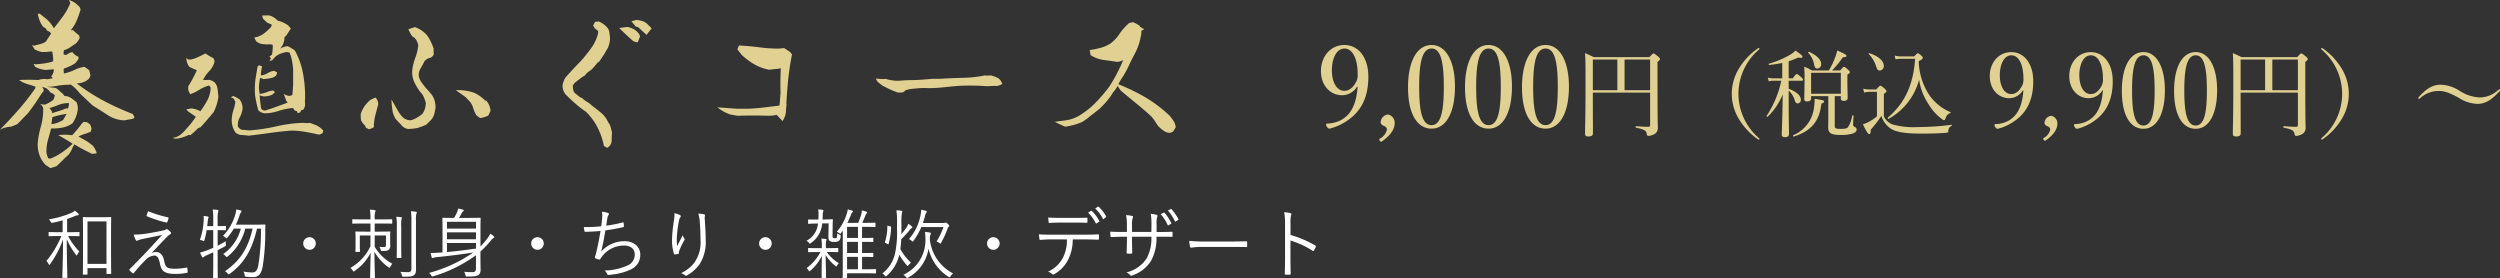 <svg xmlns="http://www.w3.org/2000/svg" width="526.442" height="58.557" viewBox="0 0 526.442 58.557">
  <rect x="0" y="0" width="526.442" height="58.557" fill="#333333" stroke="none"/>
  <g id="グループ_70" data-name="グループ 70" transform="translate(-207.824 -1376.643)">
    <path id="パス_56" data-name="パス 56" d="M15.438,4.045l-.965-.631a5.6,5.6,0,0,1-1.317-2.06,6.582,6.582,0,0,1-.39-2.468,17.9,17.9,0,0,1,.649-3.544,12.779,12.779,0,0,0,.5-3.581,1,1,0,0,0-.334-.928l-.26-.3a3.421,3.421,0,0,0,.928.148,6.371,6.371,0,0,0,1.744-.965,2.337,2.337,0,0,0,.371-1,1.993,1.993,0,0,0-.928-.594l-.3-.408-.594-.52-.928-.3a1.077,1.077,0,0,1,.408.891l-.445.557q-.668,1.076-1.373,2.1T10.725-7.533L8.5-5.232a11.109,11.109,0,0,1-1.41.557,5.318,5.318,0,0,0-2.264.631q2-2.041,3.878-4.175a49.255,49.255,0,0,0,3.47-4.435l.148-.445q-.891-.3-1.8-.575a5.816,5.816,0,0,1-1.688-.835,36.768,36.768,0,0,1,4.045,0,5.027,5.027,0,0,1,1.521-.223l.371.074,1.188-.223-.371-.408a1.9,1.9,0,0,0,.557-1.484l-1.707.148a5.568,5.568,0,0,1-2.227-.668l-.334-.594.482.074q.928-.074,1.855-.2a9.357,9.357,0,0,0,1.781-.427l.037-.631-.186-1.41-.408-.037a8.66,8.66,0,0,1-1.818.111l-.482-.111-1-.408-.557-.928.482.111q.631-.186,1.243-.334a3.646,3.646,0,0,0,1.169-.52l1.113-1.707-.334-.371-.557-.26-.26-.482-.445-.223a4.31,4.31,0,0,1-.8-1.336,9.57,9.57,0,0,1-.427-1.484h.445l1.41,1.113a8.342,8.342,0,0,1,1.559,1.93q.965-1.225,1.93-2.542a11.9,11.9,0,0,0,1.521-2.765l-.3-.631A4.466,4.466,0,0,1,21.375-30.1a1.156,1.156,0,0,1,.408.779,21.38,21.38,0,0,1-.8,2.264,7.926,7.926,0,0,1-1.28,2.078l.482-.037q.631.594,1.336,1.15l.074.52a3.282,3.282,0,0,1-.816,1.15q-.594.408-1.206.816a4.445,4.445,0,0,1-1.28.594l-.074.408v.52l.594.074a2.487,2.487,0,0,1,1.262-.594,2.714,2.714,0,0,0,1.262.965l.037.445-.631.854a6.307,6.307,0,0,1-1.187.687q-.631.278-1.3.538l-.037.408.074.594a9.449,9.449,0,0,0,2.208-.742,7.552,7.552,0,0,1,2.1-.668l1,.705.26,1.076a1.416,1.416,0,0,1-.52.928,3.754,3.754,0,0,1-2.375.779A39.956,39.956,0,0,0,26.7-10.112a55.014,55.014,0,0,0,6.1,2.765,3.836,3.836,0,0,0,.371.705l-.334.3-1.3.223-.482.111A6.88,6.88,0,0,1,27.5-7.125q-1.6-1.039-3.191-2.041l-2.635-2.486a14.053,14.053,0,0,0-.965-1.076,6.043,6.043,0,0,0-1-.816l-.594.037a13.942,13.942,0,0,0-2.375.241,9.059,9.059,0,0,1-2.115.167,13.722,13.722,0,0,0,1.484.2,1.654,1.654,0,0,1,1.188.649q.445.371.816.705l.3.408a2.39,2.39,0,0,1,1.354.408,11.651,11.651,0,0,1,1.169.891,2.985,2.985,0,0,1,.26,1.6,6.885,6.885,0,0,1-.39,1.5,6.2,6.2,0,0,1-.724,1.354,5.52,5.52,0,0,1-2.1.891,10.74,10.74,0,0,1-2.394.186q-.334,1.262-.687,2.523A8.568,8.568,0,0,0,14.621.965l.334,1,.52.074A13.264,13.264,0,0,0,17.905.724a16.916,16.916,0,0,0,2.208-1.8q-.742-.52-1.521-.965T17.07-2.932l1.484-.074,1.484.111q.52-.557,1-1.132t.928-1.206l.482-.482.742.111.594.445a2.2,2.2,0,0,1,.3.965l-.148.557a9.339,9.339,0,0,1-1.317.5,6.213,6.213,0,0,0-1.28.538q.779.408,1.577.872a9.14,9.14,0,0,1,1.5,1.095A5.217,5.217,0,0,1,25.2.891L24.752,1l-.557.037Q23.23.557,22.3.074T20.484-.965a8.974,8.974,0,0,0-.631,1.3l-.52.816q-.668.594-1.3,1.225t-1.3,1.262Zm.445-9.277a6.226,6.226,0,0,0,2.227-.854l.742-1.3q-.928.148-1.633.315t-1.373.39L15.66-5.232ZM17.924-8.2l.779-.334.408.037a2.234,2.234,0,0,0,.223-1.15,5.77,5.77,0,0,0-2.208.39,16.872,16.872,0,0,1-1.874.649l.482.668.074.408ZM41.61-2.152,41.2-2.338A2.945,2.945,0,0,0,42.76-2.95a7.466,7.466,0,0,0,1.3-1.28q.557-.594,1.058-1.225t.946-1.3L44.43-7.9l-.371-.445,1.15-.186a5.815,5.815,0,0,1,1.818.594,19.759,19.759,0,0,0,1.466-2.319,5.9,5.9,0,0,0,.687-2.69l-.334-.408a8.43,8.43,0,0,0-2.1.928,8.682,8.682,0,0,1-1.837.891,1.964,1.964,0,0,1-.408-1.707,26.932,26.932,0,0,0,1.781-3.34,9.719,9.719,0,0,1-1.633-.742,3.386,3.386,0,0,1-.594-1.818l.371.3.445.037a6.285,6.285,0,0,0,1.633-.52q.779-.371,1.6-.779a8.357,8.357,0,0,0,1.559.928,1,1,0,0,1,.3.928,4.359,4.359,0,0,1-1.113,1.911,6.249,6.249,0,0,0-1.262,1.837l1.373-.037a3.4,3.4,0,0,1,1,.482,2.477,2.477,0,0,1,.687,1.447q.093.816.167,1.633a9.585,9.585,0,0,1-.371,1.67,10.8,10.8,0,0,1-.631,1.559q-.668.816-1.373,1.633t-1.41,1.559a1.41,1.41,0,0,0-.854.557L44.95-2.895l-.371-.074a7.692,7.692,0,0,1-1.633.631l-.631.148ZM57.2-2.783a15.078,15.078,0,0,0-1.5-.148,2.018,2.018,0,0,1-1.317-.557,4.467,4.467,0,0,1-.631-1.429,4.961,4.961,0,0,1-.111-1.614,7.332,7.332,0,0,1,.353-1.688,9.017,9.017,0,0,0,.39-1.688l-.334-.668-.631-.334.52-.223a5.766,5.766,0,0,1,1.336.705A3.049,3.049,0,0,1,55.9-8.387a5.747,5.747,0,0,1-.612,1.8,3.242,3.242,0,0,0-.353,1.911,2.027,2.027,0,0,0,.742.631l1.67.148A38.636,38.636,0,0,0,63.1-4.769a28.68,28.68,0,0,1,5.715-.724l.631.074.631-.074,1.076.408a4.31,4.31,0,0,1,1.744,1.225l-.148.557-.705.3-.557-.111Q70-3.451,68.7-3.655a16.947,16.947,0,0,0-2.635-.2q-2.227.186-4.435.5T57.2-2.783ZM60.61-7.5a2.1,2.1,0,0,1-1.41-.668q-.3-1.113-.52-2.245a10.31,10.31,0,0,1-.186-2.319,14.315,14.315,0,0,1,.186-2.319q.186-1.132.371-2.245l.3-.334.668.26a7.864,7.864,0,0,0-.26,1.893,3.55,3.55,0,0,0,1.466-.5,3.052,3.052,0,0,1,1.354-.464l.594.334a1.19,1.19,0,0,1-.334.779,2.885,2.885,0,0,1-1.206.464q-.649.093-1.317.167l-.705-.26a9.929,9.929,0,0,0-.26,2.264l.148,1.113a5.512,5.512,0,0,0,1.559-.39,3.773,3.773,0,0,1,1.336-.315l.334.334-.557.52a3.991,3.991,0,0,1-1.893.371l-.779-.223q.074.928.148,1.559t.186,1.262a.958.958,0,0,0,.854.371q1.188-.371,2.375-.8T65.4-9.76l-.334-.445q-.223-.705-.52-1.41a2.226,2.226,0,0,0,1.373.445l.482-.223.148-1.967v-3.488a15.994,15.994,0,0,0-.241-1.744,8.929,8.929,0,0,0-.5-1.67l-.557-.148a7.028,7.028,0,0,0-1.354.353,3.6,3.6,0,0,0-1.206.761l-.52.594-.594.223.3-.631-.334-.334.557-.408a9.348,9.348,0,0,0,.148-2.078l-.557-.111a6.992,6.992,0,0,1-1.633-.037,2.647,2.647,0,0,1-1.262-.557l-.445-.816a4.622,4.622,0,0,0,2-.816,12.483,12.483,0,0,0,1.484-1.336l.26-.52q-.52-.26-1.039-.482l-.854-.816-.186-.668,1.41-.037a3.4,3.4,0,0,1,1.559.816l.3.3a6.109,6.109,0,0,1,2.264,1.039l.52.631L65.1-23.861l-.371.334a3.443,3.443,0,0,1-.631,2.041l-.3.408a3.436,3.436,0,0,1,1.6-.557,7.365,7.365,0,0,1,1.521.928,15.777,15.777,0,0,1,1.67,4.6,26.056,26.056,0,0,1,.482,5.047l-.037,1.039.037.594a1.87,1.87,0,0,1-.408,1.188l-.408.074-.223.482-.52.148-.148-.408-.52-.148-.3-.52A12.9,12.9,0,0,0,63.486-8,9.542,9.542,0,0,1,60.61-7.5Zm21.831,3.34-.557-.3L81.7-4.9a3.576,3.576,0,0,1-.854-1.15,11.112,11.112,0,0,1-.074-1.3,7.014,7.014,0,0,1,.761-1.559,6.646,6.646,0,0,1,1.243-1.373,5.729,5.729,0,0,1,1.15-.52,2.131,2.131,0,0,1,.557,1.373q-.3,1.113-.612,2.3A9.794,9.794,0,0,0,83.554-4.6,2.291,2.291,0,0,1,82.441-4.156Zm8.35-.037a2.136,2.136,0,0,1-1.41-.779l-1.225-1.3a5.273,5.273,0,0,1-.594-1.336,16.139,16.139,0,0,1-.3-2.783q1.113,1.93,1.429,2.486a5.939,5.939,0,0,0,.835,1.113,2.143,2.143,0,0,0,.8.575,3.213,3.213,0,0,0,.946.2,4.6,4.6,0,0,0,1.243-.5,12.637,12.637,0,0,0,1.169-.761,3.515,3.515,0,0,0,.594-1.095,5.025,5.025,0,0,0,.223-1.28,9.707,9.707,0,0,0-.408-1.187,3.378,3.378,0,0,0-.742-1.113,12.045,12.045,0,0,1-1.336-2.227,5.032,5.032,0,0,1-.371-2.486,11.778,11.778,0,0,1,.649-2.561,10.459,10.459,0,0,0,.612-2.561,3.392,3.392,0,0,0-.3-.909,2.316,2.316,0,0,0-.631-.8l-.334-.186a7.919,7.919,0,0,1-.816-1.521q.816-.26,1.373-.445a6.381,6.381,0,0,1,1.484.761,6.236,6.236,0,0,1,1.076.983,6.992,6.992,0,0,1,.761,1.28q.315.687.612,1.429v.482l.037.854a1.551,1.551,0,0,1-.779.705,1.464,1.464,0,0,0-.742.3l-.371.3q-.445.854-.891,1.614a2.742,2.742,0,0,0-.371,1.651,3.116,3.116,0,0,0,.52,1.188q.408.594.891,1.188.334.371.705.779t.705.854a4.457,4.457,0,0,1,.538,1.225,5.354,5.354,0,0,1,.167,1.373,13.083,13.083,0,0,1-.26,1.317A3.375,3.375,0,0,1,95.689-6.2L94.613-5.121a12.575,12.575,0,0,1-1.855.705A13.684,13.684,0,0,1,90.79-4.193Zm15.141-2.3-.779-.557a7.725,7.725,0,0,1-.705-1.614,3.545,3.545,0,0,0-.742-1.354l-.816-.854q-.482-.371-2.078-1.484a9.879,9.879,0,0,1,3.9.557,8.111,8.111,0,0,1,2.189,1.521,1.06,1.06,0,0,1,.037.408l.148-.445a3.778,3.778,0,0,1,1.039,2.3l-.26.557-.223.445A5.755,5.755,0,0,1,105.931-6.494ZM132.66-.223l-.668-.408A14.909,14.909,0,0,0,130.6-4.62a12.892,12.892,0,0,0-2.431-3.247,19.159,19.159,0,0,1-2.1-1.6q-1.021-.891-2.06-1.93a2.752,2.752,0,0,1-.705-2.152,4.908,4.908,0,0,1,.353-1.039,2.759,2.759,0,0,1,.649-.891q1.373-1.559,2.783-2.969.668-.742,1.336-1.6t1.262-1.707a12.491,12.491,0,0,0,.705-1.41,5.992,5.992,0,0,0,.408-1.484.758.758,0,0,0-.334-.445l-.371-.26-.371-.631.408-.779.779-.074a5.578,5.578,0,0,1,1.188.705l.482.445.26.334a2.022,2.022,0,0,1,.334,1.113,6.058,6.058,0,0,1,.111,1.113,6.733,6.733,0,0,1-.26,1.336,3.915,3.915,0,0,1-.557,1.113,10.532,10.532,0,0,1-.816,1.336,10.762,10.762,0,0,1-.705,1l-.26.148-.835,1a4.536,4.536,0,0,1-1.132.965,2.842,2.842,0,0,0-.705.742,7.773,7.773,0,0,0-1.076.724q-.482.39-1,.761l-.482.594a3.758,3.758,0,0,0,.223,1.447,13.014,13.014,0,0,0,1.3,1.076l.482.223.223.223a6.653,6.653,0,0,0,.891.612,3.316,3.316,0,0,1,.816.649q.965.705,1.967,1.54a5.225,5.225,0,0,1,1.484,1.948,3.191,3.191,0,0,1,.575,1.113q.167.594.278,1.15-.074.891-.074,1.781A1.746,1.746,0,0,1,132.66-.223Zm6.457-22.229a1.915,1.915,0,0,1-1.41-.668q-.928-.779-2.486-2.338l1.67-.223a4.558,4.558,0,0,1,1.243.39,2.965,2.965,0,0,1,.983.761,1.69,1.69,0,0,1,.482.854Zm1.855-1.559-1.781-1.633-.482-.111-.928-1.113,1.076-.3a6.367,6.367,0,0,1,1.429.315,2.731,2.731,0,0,1,1.021.724l.742.742ZM169.594-5.863l-.779-.854-.26-.26q-.148-.186-.223-.186a7.681,7.681,0,0,1-1.707.186q-3.154-.111-6.42,0-.854-.111-1.688-.3A8.624,8.624,0,0,1,155.9-8.758l4.119.3H162.4q1.707-.074,3.358-.278t3.21-.39q.037-.334.093-1.058t.13-1.54q-.074-2.449.037-4.973,0-.482.074-.334a3.07,3.07,0,0,1-1.039.2q-.742.056-1.447.167a10,10,0,0,1-3.154-1.15,14.677,14.677,0,0,1-2.709-2.041l-.854-1.113.334-.816q2.486.148,4.453.408a31.161,31.161,0,0,0,4.082.26,7.635,7.635,0,0,1,1-.111l1.225.816.408.52q-.557,2.857-.8,5.307t-.39,5.01l.037.3a13.152,13.152,0,0,0-.13,1.54A3.916,3.916,0,0,1,169.594-5.863Zm24.317-6.012a13.832,13.832,0,0,1-1.744-.687q-.816-.39-1.633-.835l-.816-.668a1.662,1.662,0,0,1-.445-.742q1,.074,1.67.111l.3-.074a10.833,10.833,0,0,0,1.466.334,7.8,7.8,0,0,0,1.54.074q1.3-.111,2.653-.13t2.616-.13l1.781-.148h1.633q2.3-.148,4.694-.2a25.994,25.994,0,0,0,4.583-.5l.408.037.928-.037a8.807,8.807,0,0,1,1.521.594,2.579,2.579,0,0,1,.816,1.188l-.334.186a2.859,2.859,0,0,1-1,.26l-.371-.037-1.521.074a47.674,47.674,0,0,0-5.937-.074q-1.744.148-3.3.315a29.943,29.943,0,0,1-3.191.167,13.859,13.859,0,0,0-2.486.074,11.372,11.372,0,0,0-1.262.13,5.328,5.328,0,0,0-1.039.278.992.992,0,0,1-.52.408l-.594.037Zm57.122,8.5a2.833,2.833,0,0,1-1.225-.482,8.669,8.669,0,0,1-1.076-.928l-.445-.631a7.856,7.856,0,0,0-1.039-1.447q-1.559-1.41-3.173-2.728t-3.247-2.69l-1.076-1.559a42.88,42.88,0,0,1,6.717,3.247,29.691,29.691,0,0,1,4.713,3.655q.408.52.761,1.039a3.1,3.1,0,0,1,.464,1.336l-.52.854A1.439,1.439,0,0,1,251.033-3.377Zm-21.895-1.3q-.52-.186-2.227-1.039l2.3-.3A7.468,7.468,0,0,0,232.07-7a19.077,19.077,0,0,0,2.486-1.8q1.039-.965,2-2.041t1.818-2.227a30.337,30.337,0,0,0,1.874-3.247q.8-1.614,1.28-2.839.816-.26,0,.3a2.5,2.5,0,0,1-1.521.52q-1.41-.223-2.765-.39a7.012,7.012,0,0,1-2.765-1.021l-.186-1.076a16.534,16.534,0,0,0,2.561-.538,7.5,7.5,0,0,0,1.855-.872,8.331,8.331,0,0,0,1.893-2.041,10.916,10.916,0,0,1,2.041-2.264l.779-.148a8.235,8.235,0,0,1,1.373.742l.148.26.816.482-.594.334v.445a4.165,4.165,0,0,1-.148.891,11.8,11.8,0,0,1-1.15,3.34q-.779,1.447-1.484,2.969a18.7,18.7,0,0,1-1.28,2.264,12.89,12.89,0,0,0-1.132,2.078q-.371.52-.742.965-.186.3-.408.631a13.277,13.277,0,0,1-1.169,1.5q-.649.724-1.317,1.354-1.113.891-2.264,1.781a2.663,2.663,0,0,1-.594.445,9.7,9.7,0,0,1-.816.557,13.625,13.625,0,0,1-1.726.594A17.066,17.066,0,0,1,229.139-4.676Z" transform="translate(203 1408)" fill="#e0d091"/>
    <path id="パス_58" data-name="パス 58" d="M8.712-9.072C8.424-5.352,7.32-3.36,5.448-2.208a6.373,6.373,0,0,1-3.12.864c-.144,0-.264.072-.264.216A.911.911,0,0,0,2.208-.7c.216.336.384.432.6.432A11.58,11.58,0,0,0,6.48-1.92c2.592-1.728,4.488-4.44,4.488-9.288,0-4.032-2.088-6.672-5.04-6.672-2.88,0-4.944,2.376-4.944,5.5C.984-9.408,2.88-7.3,5.472-7.3a3.747,3.747,0,0,0,3.12-1.8ZM5.928-17.136c1.752,0,2.784,2.208,2.784,5.328a3.233,3.233,0,0,1-.24,1.536c-.72,1.44-1.608,2.04-2.544,2.04-1.68,0-2.64-1.92-2.64-4.3C3.288-15.072,4.272-17.136,5.928-17.136ZM16.512-1.416A1.753,1.753,0,0,0,15.12-3.24a1.719,1.719,0,0,0-1.56,1.584c0,.6.528.72.84.888a.783.783,0,0,1,.48.648,2.787,2.787,0,0,1-1.512,1.968c-.12.1-.168.216.024.456.168.216.312.216.432.12C16.128.816,16.512-.576,16.512-1.416ZM24.288-17.88c-3.072,0-4.968,3.408-4.968,8.9,0,5.424,1.824,8.712,4.968,8.712,3.072,0,4.92-3.432,4.92-8.856C29.208-14.448,27.312-17.88,24.288-17.88Zm0,.744c2.04,0,2.568,3.192,2.568,8.088,0,4.92-.552,8.04-2.568,8.04-2.064,0-2.616-3.12-2.616-8.04C21.672-13.944,22.224-17.136,24.288-17.136Zm12-.744c-3.072,0-4.968,3.408-4.968,8.9,0,5.424,1.824,8.712,4.968,8.712,3.072,0,4.92-3.432,4.92-8.856C41.208-14.448,39.312-17.88,36.288-17.88Zm0,.744c2.04,0,2.568,3.192,2.568,8.088,0,4.92-.552,8.04-2.568,8.04-2.064,0-2.616-3.12-2.616-8.04C33.672-13.944,34.224-17.136,36.288-17.136Zm12-.744c-3.072,0-4.968,3.408-4.968,8.9,0,5.424,1.824,8.712,4.968,8.712,3.072,0,4.92-3.432,4.92-8.856C53.208-14.448,51.312-17.88,48.288-17.88Zm0,.744c2.04,0,2.568,3.192,2.568,8.088,0,4.92-.552,8.04-2.568,8.04-2.064,0-2.616-3.12-2.616-8.04C45.672-13.944,46.224-17.136,48.288-17.136ZM70.3-7.86v6.82c0,.28-.1.38-.36.38-.58,0-1.32-.02-2.58-.12-.14-.02-.16.3-.02.32,1.84.34,2.16.7,2.24,1.26.06.34.12.46.42.46a2.926,2.926,0,0,0,1.04-.3,1.457,1.457,0,0,0,.88-1.54c0-.88-.06-1.38-.06-9.82v-3.94c.44-.3.52-.42.52-.6,0-.12-.08-.22-.36-.48-.74-.62-.86-.68-.98-.68-.14,0-.24.06-.9.78h-11.7c-.76-.4-1.1-.52-1.84-.86.1,1.44.1,3.02.1,7,0,6.38-.1,8.58-.1,9.98,0,.42.2.58.68.58.66,0,.98-.2.98-.64,0-1.44-.02-3.22-.02-8.6Zm-5.38-6.96H70.3v6.46h-5.38Zm-1.52,0v6.46h-5.16v-6.46Zm29.8-2.42a.447.447,0,0,0-.2.06,13.916,13.916,0,0,0-4.06,4.36A10.187,10.187,0,0,0,87.5-7.6a10.187,10.187,0,0,0,1.44,5.22,14.281,14.281,0,0,0,4,4.32.529.529,0,0,0,.26.1.106.106,0,0,0,.12-.12c0-.06-.02-.12-.16-.24A12.356,12.356,0,0,1,88.9-7.6a12.3,12.3,0,0,1,4.3-9.3.251.251,0,0,0,.12-.22A.115.115,0,0,0,93.2-17.24Zm15.98,10.12h1.28v.52c0,.36.26.48.58.48.58,0,.86-.18.86-.62,0-.88-.06-1.64-.06-3.64v-1.26c.44-.26.52-.38.52-.52,0-.12-.08-.28-.4-.54-.52-.46-.68-.58-.82-.58s-.26.1-.82.76h-1.7a20.179,20.179,0,0,0,2.26-2.78c.56-.02.76-.08.76-.3s-.26-.38-1.94-1.12a9.152,9.152,0,0,1-.48,1.56,15.33,15.33,0,0,1-1.28,2.64h-3.58a11.062,11.062,0,0,0-1.62-.8c.08.9.08,1.46.08,2.92,0,1.88-.06,3.26-.06,3.92,0,.34.2.48.58.48.42,0,.86-.14.86-.6v-.52h3.62V-2.2c0,1.04-.02,1.4-.02,1.68,0,1.18.6,1.58,2.6,1.58a8.854,8.854,0,0,0,2.52-.28c.58-.2.86-.46.86-.84,0-.28-.1-.42-.4-.58-.26-.12-.34-.24-.34-.44,0-.32.06-1.28.1-1.86,0-.14-.26-.16-.3-.02a6.1,6.1,0,0,1-.86,2.36c-.3.32-.62.38-1.56.38-1.02,0-1.24-.1-1.24-.64Zm1.28-.5H104.2v-4.4h6.26Zm-10.98-2.74h2.76c.18,0,.26-.06.26-.2s-.1-.28-.36-.52c-.68-.6-.82-.68-.96-.68-.12,0-.26.1-.84.9h-.86v-3.6a14.565,14.565,0,0,0,1.98-.78c.66.12.92.04.92-.2,0-.18-.2-.34-1.44-1.28a6.086,6.086,0,0,1-1.14.88,19.934,19.934,0,0,1-4.48,1.9c-.12.04-.06.28.06.26a25.529,25.529,0,0,0,2.74-.42v3.24h-1.74a6,6,0,0,1-1.3-.14l.2.76a4.653,4.653,0,0,1,1.12-.12h1.52a21.23,21.23,0,0,1-3.1,7.42c-.06.1.16.24.24.16a13.6,13.6,0,0,0,3.16-4.7c-.06,5.26-.2,7.92-.2,8.48,0,.34.2.52.64.52.58,0,.88-.2.88-.64,0-.96-.06-2.88-.06-6.92V-8.26a4.091,4.091,0,0,1,1.28,2.06c.16.46.32.62.58.62a.717.717,0,0,0,.7-.78c0-.86-.9-1.68-2.56-2.3Zm6.02-2.56a.882.882,0,0,0,.82-.98c0-.86-.94-1.84-2.56-2.54-.1-.04-.24.1-.18.18a4.958,4.958,0,0,1,1.24,2.4C104.924-13.2,105.124-12.92,105.5-12.92ZM100.564,1.4c3.7-1.2,5.38-3.22,5.8-6.94.46-.16.58-.26.58-.44,0-.24-.26-.3-2-.58a12.07,12.07,0,0,1-.16,2.06,7.182,7.182,0,0,1-4.32,5.6C100.344,1.16,100.424,1.44,100.564,1.4Zm18.08-13.9a.923.923,0,0,0,.86-1.02c0-.92-.98-1.98-3-2.62-.1-.04-.24.1-.16.16a6.473,6.473,0,0,1,1.54,2.58C118.084-12.7,118.3-12.5,118.644-12.5Zm4.64-2.98a5.5,5.5,0,0,1-1.5-.18l.2.8a6.808,6.808,0,0,1,1.34-.12h2.78c-.38,5.46-2.14,9.32-5.74,12.38-.1.1.06.34.18.26a13.273,13.273,0,0,0,6.4-8.24,12.337,12.337,0,0,0,1.86,4.96,10.89,10.89,0,0,0,2.64,3.1c.36.3.6.46.74.46s.2-.06.3-.32c.28-.72.48-.96,1-1.16.1-.04.14-.18.04-.22a10.133,10.133,0,0,1-4.5-3.68,13.578,13.578,0,0,1-2.16-7.04c.62-.3.86-.52.86-.7,0-.12-.08-.26-.3-.46-.5-.42-.6-.5-.74-.5-.12,0-.22.08-.78.66Zm-3.76,7.9c.5-.36.56-.44.56-.56s-.08-.24-.38-.54c-.66-.56-.78-.62-.92-.62-.12,0-.22.06-.86.78h-1.2a6.085,6.085,0,0,1-1.56-.16l.2.82a4.974,4.974,0,0,1,1.36-.16h1.34v5.16a9.564,9.564,0,0,1-1.74,1.18,7.491,7.491,0,0,1-1.22.5c.8,1.62,1.1,2.06,1.32,2.06.24,0,.34-.2.32-.9A28.1,28.1,0,0,0,119-2.94a5.048,5.048,0,0,0,1.84,2.58c1.06.76,2.84,1.14,6.8,1.14,1.7,0,3.5-.04,5.08-.18.24-.02.34-.08.38-.32a1.136,1.136,0,0,1,.7-1.14c.08-.04.08-.24-.02-.22a55.963,55.963,0,0,1-7.14.48,16.4,16.4,0,0,1-5.3-.56,3.239,3.239,0,0,1-1.82-1.7Zm29.386-.736c-.264,3.41-1.276,5.236-2.992,6.292a5.842,5.842,0,0,1-2.86.792c-.132,0-.242.066-.242.2a.835.835,0,0,0,.132.4c.2.308.352.4.55.4a10.616,10.616,0,0,0,3.366-1.518c2.376-1.584,4.114-4.07,4.114-8.514,0-3.7-1.914-6.116-4.62-6.116-2.64,0-4.532,2.178-4.532,5.038,0,2.728,1.738,4.664,4.114,4.664a3.435,3.435,0,0,0,2.86-1.65Zm-2.552-7.392c1.606,0,2.552,2.024,2.552,4.884a2.964,2.964,0,0,1-.22,1.408c-.66,1.32-1.474,1.87-2.332,1.87-1.54,0-2.42-1.76-2.42-3.938C143.938-13.816,144.84-15.708,146.358-15.708Zm9.7,14.41a1.607,1.607,0,0,0-1.276-1.672,1.575,1.575,0,0,0-1.43,1.452c0,.55.484.66.77.814a.717.717,0,0,1,.44.594,2.555,2.555,0,0,1-1.386,1.8c-.11.088-.154.2.022.418.154.2.286.2.4.11C155.708.748,156.06-.528,156.06-1.3Zm9.592-7.018c-.264,3.41-1.276,5.236-2.992,6.292a5.842,5.842,0,0,1-2.86.792c-.132,0-.242.066-.242.2a.835.835,0,0,0,.132.4c.2.308.352.4.55.4a10.616,10.616,0,0,0,3.366-1.518c2.376-1.584,4.114-4.07,4.114-8.514,0-3.7-1.914-6.116-4.62-6.116-2.64,0-4.532,2.178-4.532,5.038,0,2.728,1.738,4.664,4.114,4.664a3.435,3.435,0,0,0,2.86-1.65ZM163.1-15.708c1.606,0,2.552,2.024,2.552,4.884a2.964,2.964,0,0,1-.22,1.408c-.66,1.32-1.474,1.87-2.332,1.87-1.54,0-2.42-1.76-2.42-3.938C160.68-13.816,161.582-15.708,163.1-15.708Zm11.088-.682c-2.816,0-4.554,3.124-4.554,8.162,0,4.972,1.672,7.986,4.554,7.986,2.816,0,4.51-3.146,4.51-8.118C178.7-13.244,176.96-16.39,174.188-16.39Zm0,.682c1.87,0,2.354,2.926,2.354,7.414,0,4.51-.506,7.37-2.354,7.37-1.892,0-2.4-2.86-2.4-7.37C171.79-12.782,172.3-15.708,174.188-15.708Zm11-.682c-2.816,0-4.554,3.124-4.554,8.162,0,4.972,1.672,7.986,4.554,7.986,2.816,0,4.51-3.146,4.51-8.118C189.7-13.244,187.96-16.39,185.188-16.39Zm0,.682c1.87,0,2.354,2.926,2.354,7.414,0,4.51-.506,7.37-2.354,7.37-1.892,0-2.4-2.86-2.4-7.37C182.79-12.782,183.3-15.708,185.188-15.708ZM206.706-7.86v6.82c0,.28-.1.38-.36.38-.58,0-1.32-.02-2.58-.12-.14-.02-.16.3-.02.32,1.84.34,2.16.7,2.24,1.26.06.34.12.46.42.46a2.926,2.926,0,0,0,1.04-.3,1.457,1.457,0,0,0,.88-1.54c0-.88-.06-1.38-.06-9.82v-3.94c.44-.3.52-.42.52-.6,0-.12-.08-.22-.36-.48-.74-.62-.86-.68-.98-.68-.14,0-.24.06-.9.78h-11.7c-.76-.4-1.1-.52-1.84-.86.1,1.44.1,3.02.1,7,0,6.38-.1,8.58-.1,9.98,0,.42.2.58.68.58.66,0,.98-.2.98-.64,0-1.44-.02-3.22-.02-8.6Zm-5.38-6.96h5.38v6.46h-5.38Zm-1.52,0v6.46h-5.16v-6.46Zm11.92-2.42c-.08,0-.12.04-.12.1a.321.321,0,0,0,.1.22,12.3,12.3,0,0,1,4.32,9.32,12.246,12.246,0,0,1-4.26,9.26c-.1.1-.16.18-.16.26a.115.115,0,0,0,.12.12.427.427,0,0,0,.24-.1,13.868,13.868,0,0,0,4.02-4.32,10.187,10.187,0,0,0,1.44-5.22,10.187,10.187,0,0,0-1.44-5.22,13.916,13.916,0,0,0-4.06-4.36A.344.344,0,0,0,211.726-17.24Zm25.02,7.72c-1.84,0-3.2,1.06-4.62,2.64a.355.355,0,0,0-.08.2.134.134,0,0,0,.12.14.3.3,0,0,0,.2-.06,5.769,5.769,0,0,1,4.04-1.6c1.24,0,2.36.44,4.24,1.48a7.718,7.718,0,0,0,3.88,1.24c1.84,0,3.24-1.1,4.66-2.7a.333.333,0,0,0,.08-.22.134.134,0,0,0-.12-.14.257.257,0,0,0-.2.08,5.765,5.765,0,0,1-4.08,1.62,8.673,8.673,0,0,1-4.22-1.46A7.676,7.676,0,0,0,236.746-9.52Z" transform="translate(485 1404)" fill="#e0d091"/>
    <path id="パス_57" data-name="パス 57" d="M14.208-8.112c0-2.576.032-3.328.032-3.408,0-.112-.016-.128-.128-.128-.08,0-.512.032-1.776.032h-2.16c-1.264,0-1.68-.032-1.776-.032-.112,0-.128.016-.128.128,0,.08.032.848.032,3.808v2.96C8.3-.48,8.272.24,8.272.336c0,.112.016.128.128.128h.72c.112,0,.128-.016.128-.128V-.9h4v1.1c0,.112.016.128.128.128h.736c.112,0,.128-.016.128-.128,0-.08-.032-.8-.032-5.008Zm-.96,6.32h-4v-8.944h4ZM7.568-8.368c0-.112-.016-.128-.128-.128-.1,0-.512.032-1.9.032H4.96v-2.784c.544-.192,1.056-.368,1.5-.56a2.489,2.489,0,0,1,.688-.208c.176-.016.256-.048.256-.144s-.032-.16-.144-.272a5.424,5.424,0,0,0-.688-.56,2.544,2.544,0,0,1-.72.464A19.434,19.434,0,0,1,1.1-11.168a1.879,1.879,0,0,1,.384.48c.144.272.144.272.464.224.72-.144,1.408-.3,2.064-.5v2.5H3.072c-1.376,0-1.808-.032-1.9-.032-.112,0-.112.016-.112.128v.624c0,.112,0,.128.112.128.1,0,.528-.032,1.9-.032h.672A19.949,19.949,0,0,1,.608-2.416a2.458,2.458,0,0,1,.432.656c.064.112.112.176.16.176s.112-.064.176-.16A20.271,20.271,0,0,0,4.1-6.96C4.08-2.816,3.952.784,3.952,1.024c0,.112.016.128.128.128h.8c.112,0,.128-.016.128-.128,0-.24-.112-3.76-.128-8A16.264,16.264,0,0,0,6.8-3.728c.08.1.128.16.176.16s.08-.064.144-.192a2.882,2.882,0,0,1,.4-.64A14.26,14.26,0,0,1,5.168-7.648h.368c1.392,0,1.808.032,1.9.032.112,0,.128-.016.128-.128ZM22.016-12.88a8.731,8.731,0,0,0-.32.864.154.154,0,0,0,.1.208A22.409,22.409,0,0,0,25.856-10.5a.183.183,0,0,0,.208-.112,5.689,5.689,0,0,0,.24-.736c.032-.16.016-.208-.128-.24A25.934,25.934,0,0,1,22.016-12.88Zm-3.04,4.928a6.777,6.777,0,0,0,.416,1.1c.064.128.128.192.208.192a.6.6,0,0,0,.288-.08,4.127,4.127,0,0,1,.656-.224c1.36-.288,2.7-.56,4.416-.912-1.568,1.7-2.752,3.008-3.76,4.064-.72.736-1.872,1.92-3.056,3.12a.206.206,0,0,0-.032.288,7.308,7.308,0,0,0,.624.56.193.193,0,0,0,.256-.016c.72-.848,1.664-1.968,2.48-2.752a2.775,2.775,0,0,1,1.808-.928c.736,0,1.008.608,1.232,1.744C24.832-.192,25.536.32,27.84.32A13.671,13.671,0,0,0,30.128.112c.144-.016.208-.064.208-.176a5.349,5.349,0,0,0-.064-.784c-.016-.144-.064-.192-.192-.16a13.207,13.207,0,0,1-2.368.24c-1.728,0-2.032-.24-2.336-1.744-.224-1.152-.864-1.776-1.7-1.776a2.155,2.155,0,0,0-.944.224c1.136-1.2,2.224-2.368,3.376-3.536a2.4,2.4,0,0,1,.56-.416.291.291,0,0,0,.176-.256.4.4,0,0,0-.112-.24,4.373,4.373,0,0,0-.592-.512c-.08-.048-.112-.08-.176-.08a.279.279,0,0,0-.192.064,1.681,1.681,0,0,1-.5.192c-.736.176-1.7.368-2.976.576A18.574,18.574,0,0,1,18.976-7.952Zm21.52-2.1a14.5,14.5,0,0,0,.736-1.824,2.7,2.7,0,0,1,.32-.752.392.392,0,0,0,.128-.256c0-.08-.064-.128-.176-.16-.3-.08-.56-.144-.928-.208a5.811,5.811,0,0,1-.288,1.344A10.709,10.709,0,0,1,37.776-7.68a1.472,1.472,0,0,1,.512.352c.112.112.16.16.224.16s.112-.064.224-.192a13.354,13.354,0,0,0,1.328-1.856h1.472A9.4,9.4,0,0,1,37.808-3.84a1.659,1.659,0,0,1,.544.432c.1.112.16.176.224.176.048,0,.112-.048.224-.144a10.823,10.823,0,0,0,3.664-5.84h1.552c-.928,4.128-2.688,6.848-5.808,8.96a1.865,1.865,0,0,1,.544.48c.1.128.16.192.224.192a.577.577,0,0,0,.24-.128c3.04-2.224,4.672-5.024,5.728-9.5h.832a47.635,47.635,0,0,1-.512,7.472C45.1-.7,44.8.016,43.984.016A10.771,10.771,0,0,1,42.1-.176a2.53,2.53,0,0,1,.24.72C42.4.88,42.4.88,42.7.912c.512.048,1.056.08,1.424.08,1.28,0,1.792-.848,2.048-2.432a47.1,47.1,0,0,0,.512-7.392c0-.352.016-.72.032-1.088,0-.112-.032-.16-.16-.16-.08,0-.512.032-1.856.032Zm-2.1.384c0-.1-.016-.112-.128-.112-.08,0-.416.032-1.536.032h-.08v-1.328a6.776,6.776,0,0,1,.1-1.648,1.187,1.187,0,0,0,.064-.288c0-.08-.064-.128-.176-.144a9.2,9.2,0,0,0-1.024-.08,12.793,12.793,0,0,1,.112,2.192v1.3H34.464l.128-1.232a1.333,1.333,0,0,1,.1-.432.387.387,0,0,0,.064-.208c0-.048-.048-.112-.192-.144-.24-.048-.592-.1-.864-.128a4.156,4.156,0,0,1,.016.9,13.884,13.884,0,0,1-.8,4.144,3.869,3.869,0,0,1,.576.16.639.639,0,0,0,.256.1c.064,0,.08-.064.128-.24A13.869,13.869,0,0,0,34.336-8.9h1.392v3.728c-.448.192-.9.368-1.344.544a10.8,10.8,0,0,1-1.424.448,7.057,7.057,0,0,0,.4.912.194.194,0,0,0,.176.128.406.406,0,0,0,.224-.128,1.849,1.849,0,0,1,.544-.32c.5-.208.96-.432,1.424-.64v2.48c0,1.888-.032,2.72-.032,2.816,0,.112.016.112.128.112h.736c.112,0,.128,0,.128-.112,0-.08-.032-.928-.032-2.832V-4.672c.512-.256.992-.512,1.472-.768.288-.16.3-.16.256-.48a2.879,2.879,0,0,1-.016-.64c-.608.368-1.168.672-1.712.944V-8.9h.08c1.12,0,1.456.032,1.536.032.112,0,.128-.016.128-.128ZM56-7.408A1.335,1.335,0,0,0,54.672-6.08,1.346,1.346,0,0,0,56-4.752,1.335,1.335,0,0,0,57.328-6.08,1.325,1.325,0,0,0,56-7.408Zm13.728-.368H72.1v1.984c0,.352-.128.464-.448.464a6.24,6.24,0,0,1-.944-.064,2.233,2.233,0,0,1,.272.592c.08.3.08.3.4.3.752,0,1.088-.08,1.28-.24a1.071,1.071,0,0,0,.336-.96c0-.368-.016-.624-.016-1.088v-.784c0-.608.032-.832.032-.928s-.016-.112-.128-.112c-.1,0-.576.032-2.016.032H69.728v-1.712h1.424c1.552,0,2.064.032,2.144.032.112,0,.128-.016.128-.128v-.672c0-.112-.016-.128-.128-.128-.08,0-.592.032-2.144.032H69.728v-.128a4.382,4.382,0,0,1,.08-1.376.745.745,0,0,0,.1-.32c0-.064-.08-.112-.192-.128a9,9,0,0,0-1.008-.1,9.826,9.826,0,0,1,.128,1.952v.1H67.264c-1.536,0-2.048-.032-2.128-.032-.112,0-.128.016-.128.128v.672c0,.112.016.128.128.128.08,0,.592-.032,2.128-.032h1.568v1.712H67.808c-1.44,0-1.92-.032-2.016-.032-.112,0-.128.016-.128.112s.032.384.032,1.3v1.5c0,.9-.032,1.168-.032,1.264,0,.112.016.128.128.128h.688c.128,0,.144-.016.144-.128,0-.1-.032-.4-.032-1.216V-7.776h2.24V-5.5a10.27,10.27,0,0,1-4.224,4.56,2.016,2.016,0,0,1,.48.544c.08.144.128.208.192.208s.128-.048.24-.128a10.229,10.229,0,0,0,3.344-3.808c-.032,2.384-.1,4.8-.1,5.2,0,.112.016.128.128.128h.752c.112,0,.128-.016.128-.128,0-.352-.08-2.96-.112-5.424A10.462,10.462,0,0,0,72.592-1.1c.112.08.176.128.224.128.064,0,.1-.064.192-.224a2.845,2.845,0,0,1,.448-.608,9.789,9.789,0,0,1-3.728-3.584ZM77.456-.832c0,.656-.224.784-.8.784a11.58,11.58,0,0,1-1.536-.08,2.025,2.025,0,0,1,.32.7c.08.32.1.336.4.336,1.408,0,1.76-.064,2.144-.3.336-.256.448-.592.448-1.264,0-.624-.016-1.536-.016-2.416v-7.872a5.027,5.027,0,0,1,.08-1.376.745.745,0,0,0,.1-.32c0-.064-.064-.112-.192-.128a9.94,9.94,0,0,0-1.056-.1,10.309,10.309,0,0,1,.112,1.952ZM74.384-5.216c0,1.392-.032,1.968-.032,2.048,0,.128.016.144.128.144h.736c.112,0,.128-.016.128-.144,0-.08-.032-.656-.032-2.048V-9.568a7.19,7.19,0,0,1,.064-1.648,1.024,1.024,0,0,0,.08-.272c0-.08-.048-.128-.16-.144-.32-.032-.656-.064-1.024-.08a10.959,10.959,0,0,1,.112,2.176ZM92-9.248c0-1.408.032-2.032.032-2.128,0-.112-.016-.128-.128-.128-.08,0-.592.032-2.1.032h-2.32c.208-.336.384-.64.608-1.072a.811.811,0,0,1,.256-.3.226.226,0,0,0,.128-.192c0-.064-.032-.128-.192-.176a8.251,8.251,0,0,0-.992-.224,3.206,3.206,0,0,1-.288.912,9.154,9.154,0,0,1-.576,1.056h-.224c-1.488,0-2-.032-2.1-.032-.112,0-.128.016-.128.128,0,.1.032.64.032,1.936v5.232c-.272.032-.528.032-.768.048-.688.048-1.136.064-1.728.064a8.283,8.283,0,0,0,.224.944.181.181,0,0,0,.16.144.708.708,0,0,0,.24-.08,2.566,2.566,0,0,1,.672-.128c2.608-.256,4.992-.56,7.664-.976a29.6,29.6,0,0,1-9.3,4.3,1.506,1.506,0,0,1,.448.5c.16.288.176.288.5.192a29.481,29.481,0,0,0,8.928-4.416V-.8c0,.56-.256.752-.752.752-.688,0-1.216-.032-1.744-.08a2.027,2.027,0,0,1,.288.7c.064.3.1.3.4.3,1.344,0,2.016-.048,2.416-.368a1.449,1.449,0,0,0,.368-1.088c0-.656-.032-1.312-.032-2.032V-4.4a19.122,19.122,0,0,0,2.272-2.4,1.607,1.607,0,0,1,.464-.416c.1-.048.176-.112.176-.192,0-.1-.032-.144-.144-.24a5.575,5.575,0,0,0-.7-.5,3.838,3.838,0,0,1-.432.752A14.376,14.376,0,0,1,92-5.472Zm-.944,4.224c-2.24.336-4.416.592-6.112.736v-1.9h6.112Zm0-1.952H84.944V-8.432h6.112Zm0-2.24H84.944v-1.44h6.112ZM104-7.408a1.335,1.335,0,0,0-1.328,1.328A1.346,1.346,0,0,0,104-4.752a1.335,1.335,0,0,0,1.328-1.328A1.325,1.325,0,0,0,104-7.408ZM117.424-9.7a31.5,31.5,0,0,1-3.664.16,8.136,8.136,0,0,0,.128.816.191.191,0,0,0,.224.176c1.008-.016,2.208-.08,3.168-.176-.288,1.776-.576,3.248-.944,4.7-.048.16-.1.352-.176.608a1.268,1.268,0,0,0-.064.272c0,.1.064.16.208.224a3.548,3.548,0,0,0,.7.224c.128.016.176-.048.272-.192.1-.16.224-.336.368-.528a5.865,5.865,0,0,1,4.528-2.24c1.472,0,2.32.72,2.32,1.92a2.487,2.487,0,0,1-1.648,2.336,12.442,12.442,0,0,1-4.72,1.008,1.738,1.738,0,0,1,.544.7c.08.176.144.224.256.224a4.2,4.2,0,0,0,.784-.08,11.852,11.852,0,0,0,4.048-1.12,3.307,3.307,0,0,0,1.9-3.04c0-1.52-1.136-2.864-3.392-2.864a6.636,6.636,0,0,0-4.848,2.192c.368-1.488.64-2.88.88-4.464,1.264-.176,2.48-.384,3.744-.672.128-.032.16-.064.16-.192a4.777,4.777,0,0,0-.064-.688c-.016-.144-.064-.16-.208-.112a28.8,28.8,0,0,1-3.44.672c.1-.672.144-1.072.256-1.7a1.387,1.387,0,0,1,.208-.528.4.4,0,0,0,.1-.224c0-.1-.064-.16-.176-.208a4.664,4.664,0,0,0-1.3-.272,4.152,4.152,0,0,1,.032,1.424C117.552-10.624,117.5-10.208,117.424-9.7Zm15.424-2.768a8.748,8.748,0,0,1-.144,1.776,29.648,29.648,0,0,0-.368,3.76,9.555,9.555,0,0,0,.4,2.992c.032.1.08.16.16.16.272-.032.624-.08.768-.112.1-.032.128-.08.112-.224a1.279,1.279,0,0,1,.112-.512A16.354,16.354,0,0,1,134.9-6.736a.338.338,0,0,0,.016-.432,2.27,2.27,0,0,1-.32-.656c-.368.72-.848,1.632-1.184,2.3a11.122,11.122,0,0,1-.064-1.808,23.9,23.9,0,0,1,.48-3.68,1.509,1.509,0,0,1,.288-.624.4.4,0,0,0,.064-.208c0-.1-.064-.16-.208-.24A4.537,4.537,0,0,0,132.848-12.464Zm5.008.1a6.662,6.662,0,0,1,.32,1.68c.1,1.184.16,2.7.16,3.808a7.43,7.43,0,0,1-1.312,4.848A7.483,7.483,0,0,1,134.24.16a2.377,2.377,0,0,1,.816.448.3.3,0,0,0,.416.032,8.208,8.208,0,0,0,2.64-2.32,8.663,8.663,0,0,0,1.312-5.248c0-1.136-.064-2.464-.192-4.24a2.693,2.693,0,0,1,.032-.752c.032-.16,0-.272-.24-.32A5.64,5.64,0,0,0,137.856-12.368ZM152-7.408a1.335,1.335,0,0,0-1.328,1.328A1.346,1.346,0,0,0,152-4.752a1.335,1.335,0,0,0,1.328-1.328A1.325,1.325,0,0,0,152-7.408ZM175.3-.56c0-.112-.016-.128-.128-.128-.08,0-.56.032-2.016.032h-.8V-3.264h.336c1.376,0,1.808.032,1.888.032.128,0,.144-.016.144-.128v-.624c0-.112-.016-.128-.144-.128-.08,0-.512.032-1.888.032h-.336V-6.432h.336c1.376,0,1.808.032,1.888.032.128,0,.144-.016.144-.128v-.624c0-.112-.016-.128-.144-.128-.08,0-.512.032-1.888.032h-.336V-9.584h.928c1.28,0,1.664.032,1.76.032.112,0,.128-.016.128-.128v-.656c0-.112-.016-.128-.128-.128-.1,0-.48.032-1.76.032h-.88c.24-.512.416-.928.608-1.44.144-.384.224-.464.3-.528a.259.259,0,0,0,.112-.224c0-.08-.08-.128-.192-.176a7.178,7.178,0,0,0-.912-.24,3.8,3.8,0,0,1-.176.928,13.408,13.408,0,0,1-.608,1.68h-2.272c.288-.56.512-1.1.72-1.616.144-.336.192-.48.3-.576.08-.064.144-.128.144-.192,0-.1-.08-.16-.192-.208-.224-.08-.56-.16-.9-.24a3.955,3.955,0,0,1-.224.992,10.356,10.356,0,0,1-2.08,3.728,2.439,2.439,0,0,1,.544.3.381.381,0,0,0,.176.1c.064,0,.112-.048.192-.16l.368-.512c-.016.5-.016.928-.016,1.536V-.848c0,1.408-.032,1.856-.032,1.936,0,.1.016.112.128.112h.672c.112,0,.128-.016.128-.112v-.9h3.952c1.456,0,1.936.032,2.016.032.112,0,.128-.016.128-.128Zm-3.808-.1H169.2V-3.264h2.288Zm0-3.424H169.2V-6.432h2.288Zm0-3.168H169.2V-9.584h2.288Zm-6.1,2.96c1.312,0,1.744.032,1.824.032.112,0,.128-.016.128-.128v-.624c0-.112-.016-.128-.128-.128-.08,0-.512.032-1.824.032h-.656V-5.44a4.488,4.488,0,0,1,.064-1.2.611.611,0,0,0,.1-.256c0-.064-.08-.112-.208-.128a6.664,6.664,0,0,0-.912-.1,9.03,9.03,0,0,1,.1,1.68V-5.1h-.928c-1.312,0-1.744-.032-1.824-.032-.112,0-.128.016-.128.128v.624c0,.112.016.128.128.128.08,0,.512-.032,1.824-.032h.64A9.846,9.846,0,0,1,160.672-.9a1.711,1.711,0,0,1,.432.5c.064.112.112.176.16.176s.112-.048.224-.144a9.885,9.885,0,0,0,2.4-3.12c-.032,2.064-.048,3.968-.048,4.544,0,.112.016.128.128.128h.672c.112,0,.128-.016.128-.128,0-.592-.048-2.624-.08-4.736A8.465,8.465,0,0,0,166.7-1.392a.414.414,0,0,0,.224.144c.064,0,.1-.048.16-.176a1.63,1.63,0,0,1,.4-.512,8.148,8.148,0,0,1-2.56-2.352Zm.768-5.36c0-.432.016-.992.048-1.408,0-.112-.016-.128-.112-.128-.08,0-.48.032-1.7.048l-.368.016.032-.784a2.95,2.95,0,0,1,.1-.864.671.671,0,0,0,.064-.256c0-.064-.064-.128-.192-.144-.24-.032-.592-.064-.928-.08a5.061,5.061,0,0,1,.08,1.344c0,.272-.016.544-.032.784h-.272c-1.232.016-1.648-.016-1.776-.016-.1,0-.112.016-.112.128v.64c0,.128.016.144.112.144.128,0,.544-.048,1.776-.064h.192a4.513,4.513,0,0,1-2.416,3.632,2.142,2.142,0,0,1,.5.432c.1.128.144.192.208.192.048,0,.112-.064.24-.16a5.494,5.494,0,0,0,2.352-4.112l1.36-.016-.048,2.736c-.016.656.144.864.3.976a1.458,1.458,0,0,0,.96.192,1.369,1.369,0,0,0,.992-.256,1.262,1.262,0,0,0,.32-.928c.016-.224.016-.272-.208-.336a1.356,1.356,0,0,1-.5-.288c-.016.672-.064.832-.144.928s-.176.1-.432.1c-.176,0-.256-.016-.32-.08-.08-.08-.1-.192-.1-.5Zm14.48-.544a14.107,14.107,0,0,1,.1-2.3,2.5,2.5,0,0,0,.08-.352c0-.064-.08-.112-.192-.128a9.25,9.25,0,0,0-1.04-.1,18.713,18.713,0,0,1,.128,2.96v1.088a21.19,21.19,0,0,1-.416,5.04A7.279,7.279,0,0,1,176.624.224a1.843,1.843,0,0,1,.512.432c.112.128.16.192.224.192s.112-.064.224-.16a8.237,8.237,0,0,0,2.608-4.4A13.306,13.306,0,0,0,181.76-1.52c.1.112.144.16.192.16.064,0,.112-.064.208-.192a2.427,2.427,0,0,1,.5-.5,11.106,11.106,0,0,1-2.24-2.848,19.5,19.5,0,0,0,.176-2.064A21.716,21.716,0,0,0,182.4-8.944a1.611,1.611,0,0,1,.384-.368c.1-.048.16-.1.16-.176,0-.064-.032-.112-.112-.192a5.237,5.237,0,0,0-.736-.56,5.155,5.155,0,0,1-.3.656,12.074,12.074,0,0,1-1.168,1.52c.016-.336.016-.672.016-1.008Zm6,3.28a2.872,2.872,0,0,1,.112-1.008.86.86,0,0,0,.08-.336c0-.064-.064-.112-.192-.128-.272-.048-.64-.1-1.04-.128a10.7,10.7,0,0,1,.1,1.68A7.993,7.993,0,0,1,181.04.512a1.839,1.839,0,0,1,.56.464c.112.144.176.208.24.208s.128-.048.256-.112a8.392,8.392,0,0,0,4.256-6.08A9.521,9.521,0,0,0,190.544.928a.49.49,0,0,0,.24.112c.064,0,.1-.064.192-.208a2.239,2.239,0,0,1,.544-.608A9.2,9.2,0,0,1,186.64-6.8ZM185.168-10.4c.176-.5.32-.992.448-1.488a1.551,1.551,0,0,1,.256-.672.373.373,0,0,0,.112-.224c0-.08-.064-.128-.192-.176a8.179,8.179,0,0,0-.976-.224,8.265,8.265,0,0,1-.144,1.12,10.584,10.584,0,0,1-2.448,5.056,1.8,1.8,0,0,1,.56.352c.112.1.176.16.24.16.048,0,.1-.064.176-.176a13.87,13.87,0,0,0,1.632-2.864h4.656a13.715,13.715,0,0,1-1.456,3.024,2.438,2.438,0,0,1,.592.32c.112.08.176.128.224.128s.1-.064.176-.208a19.87,19.87,0,0,0,1.328-2.912.843.843,0,0,1,.24-.416.252.252,0,0,0,.112-.208c0-.08-.064-.192-.288-.4-.256-.24-.336-.288-.416-.288a.455.455,0,0,0-.192.064.77.77,0,0,1-.288.032Zm-7.3.592c-.176-.048-.192-.016-.192.112a10.314,10.314,0,0,1-.5,3.28c-.032.112-.032.128.112.208l.432.24c.16.08.192.08.224-.048a14.071,14.071,0,0,0,.528-3.5c0-.112-.016-.128-.176-.176ZM200-7.408a1.335,1.335,0,0,0-1.328,1.328A1.346,1.346,0,0,0,200-4.752a1.335,1.335,0,0,0,1.328-1.328A1.325,1.325,0,0,0,200-7.408Zm19.168.464c1.024,0,1.936.032,2.864.064.144,0,.208-.048.208-.208V-7.76c0-.192-.032-.256-.176-.256-.992.064-1.808.08-2.912.08h-6.928c-.9,0-1.7-.016-2.624-.08a8.669,8.669,0,0,0,.1.928c.032.192.048.256.224.24.672-.048,1.5-.1,2.3-.1h3.264a8.128,8.128,0,0,1-.832,3.856A6.543,6.543,0,0,1,211.52-.16a3.084,3.084,0,0,1,.9.528c.144.144.288.08.5-.048a7.239,7.239,0,0,0,2.832-3.008,9.194,9.194,0,0,0,.96-4.256Zm-2.24-3.536c.832,0,1.824,0,2.688.032.16,0,.192-.032.192-.224a4.269,4.269,0,0,0,0-.64c0-.16-.032-.224-.176-.208-.848.048-1.856.048-2.7.048h-2.8c-.72,0-1.632-.016-2.576-.08.016.3.048.672.08.928.016.16.048.224.208.208.784-.048,1.584-.064,2.288-.064Zm3.024-2.1a8.13,8.13,0,0,1,1.6,2.208.131.131,0,0,0,.208.048l.5-.336a.133.133,0,0,0,.048-.176,8.159,8.159,0,0,0-1.568-2.1c-.064-.048-.112-.064-.16-.032Zm1.5-.88a7.971,7.971,0,0,1,1.6,2.16c.048.1.1.112.176.048l.464-.352c.08-.064.112-.1.064-.176a7.82,7.82,0,0,0-1.584-2.032.126.126,0,0,0-.176,0Zm13.776,1.2A8.524,8.524,0,0,1,236.7-9.984c.032.1.1.112.192.064l.528-.3a.111.111,0,0,0,.048-.16,8.985,8.985,0,0,0-1.424-2.176c-.064-.064-.1-.064-.16-.032Zm1.536-.752a9.317,9.317,0,0,1,1.456,2.224c.048.112.112.112.192.064l.48-.3c.1-.064.128-.1.08-.192a10.455,10.455,0,0,0-1.456-2.1c-.064-.064-.112-.048-.176-.016Zm-2.4,4.5.016-1.472a5.1,5.1,0,0,1,.128-1.712c.1-.224.08-.368-.16-.432a9.22,9.22,0,0,0-1.2-.208,13.552,13.552,0,0,1,.144,2.4l-.016,1.424H229.2V-9.824a5.819,5.819,0,0,1,.128-1.6c.1-.208.16-.384-.08-.448a6.818,6.818,0,0,0-1.3-.192,10.662,10.662,0,0,1,.176,2.24v1.312h-.816c-1.024,0-1.872-.016-2.7-.064.016.352.032.688.064.912.032.176.032.24.176.224.688-.032,1.616-.064,2.464-.064h.816v.816c0,.912-.032,1.728-.064,2.544,0,.16.048.192.192.192a6.671,6.671,0,0,0,.8,0c.144,0,.192-.032.192-.176-.032-.848-.048-1.7-.048-2.592V-7.5h4.08a8.977,8.977,0,0,1-.976,4.528A7.019,7.019,0,0,1,228.016,0a2.243,2.243,0,0,1,.832.608c.144.144.192.112.432.016a7.377,7.377,0,0,0,3.936-3.072A9.983,9.983,0,0,0,234.352-7.5h.608c.9,0,1.744-.016,2.56.016.176.016.208-.032.208-.192a4.933,4.933,0,0,0,0-.688c0-.144-.016-.192-.192-.192-.88.048-1.7.048-2.592.048ZM249.744-5.36c1.072,0,2.256,0,3.456.032.192.016.24-.016.24-.192a7.219,7.219,0,0,0,0-.832c0-.176-.048-.208-.24-.192-1.216.032-2.4.048-3.5.048h-4.912a29.223,29.223,0,0,1-3.536-.144,9.455,9.455,0,0,0,.16,1.216c.048.16.128.224.272.224a13.089,13.089,0,0,1,2.16-.16Zm12.832-4.848a6.682,6.682,0,0,1,.112-1.776c.08-.24.144-.416-.112-.48a6.6,6.6,0,0,0-1.328-.208,13.535,13.535,0,0,1,.176,2.56v7.12c0,.976-.016,2.224-.064,3.248,0,.176.048.224.224.224a6.94,6.94,0,0,0,.816,0c.176,0,.224-.048.208-.208-.016-1.04-.048-2.288-.048-3.264V-6.7a17.751,17.751,0,0,1,4.656,2.144c.144.1.208.064.3-.064a5.117,5.117,0,0,0,.384-.784c.048-.112.016-.192-.112-.256a22.566,22.566,0,0,0-5.216-2.224Z" transform="translate(217 1434)" fill="#fff"/>
  </g>
</svg>
